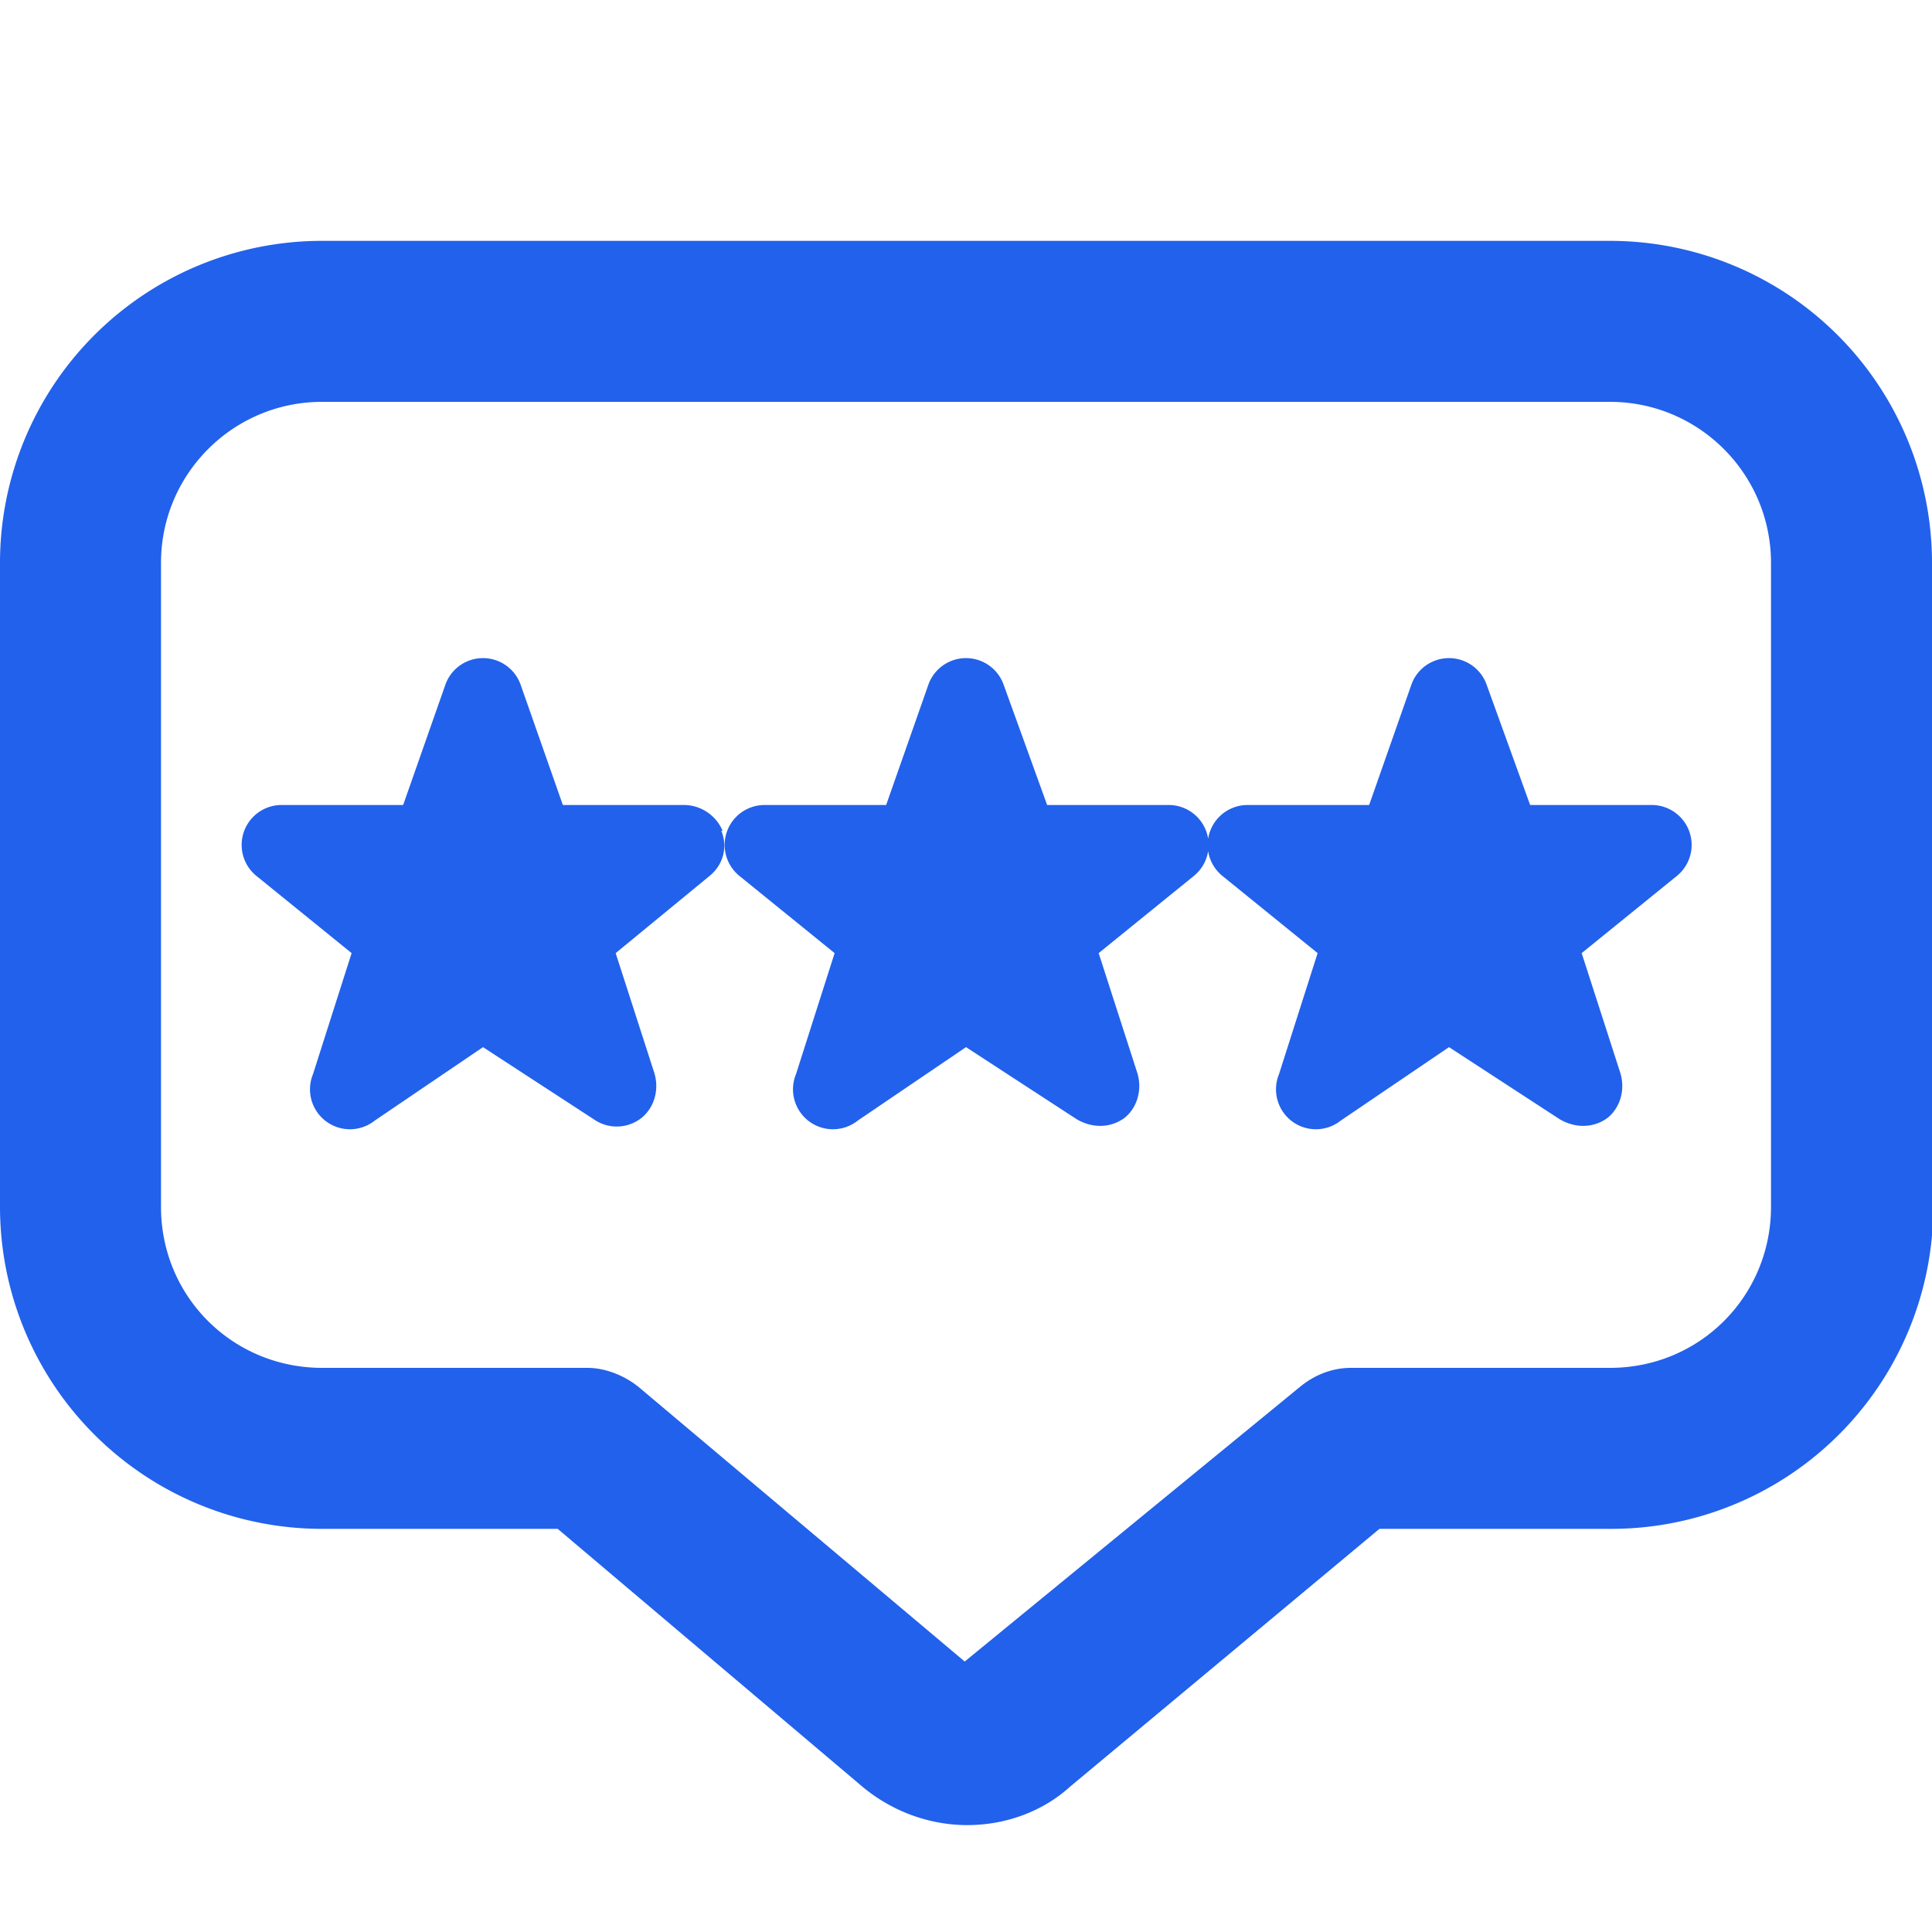 <svg xmlns="http://www.w3.org/2000/svg" fill="none" viewBox="0 0 15 15">
  <g clip-path="url(#a)">
    <path fill="#2261EB" d="M5.6 6.45c.05.12.02.26-.09.35l-.73.6.3.93c.04.13 0 .27-.1.35a.31.31 0 0 1-.37.01l-.86-.56-.84.57a.31.31 0 0 1-.48-.36l.3-.94-.74-.6a.31.31 0 0 1 .2-.55h.94l.33-.94a.31.31 0 0 1 .58 0l.33.94h.94c.13 0 .25.08.3.2Zm3.46-.2h-.93l-.34-.94a.31.31 0 0 0-.58 0l-.33.94h-.94a.31.31 0 0 0-.2.55l.74.6-.3.94a.31.31 0 0 0 .48.36l.84-.57.86.56c.12.07.26.07.37-.01.1-.08.14-.22.1-.35l-.3-.93.74-.6a.31.31 0 0 0-.2-.55Zm3.75 0h-.93l-.34-.94a.31.31 0 0 0-.58 0l-.33.94h-.94a.31.31 0 0 0-.2.55l.74.6-.3.94a.31.31 0 0 0 .48.36l.84-.57.86.56c.12.07.26.07.37-.01.1-.08.14-.22.1-.35l-.3-.93.74-.6a.31.31 0 0 0-.2-.55Zm2.2-1.88v5a2.5 2.5 0 0 1-2.5 2.5h-1.8l-2.4 2c-.22.2-.51.3-.8.3-.3 0-.6-.11-.84-.32l-2.34-1.98H2.5A2.5 2.5 0 0 1 0 9.37v-5a2.5 2.5 0 0 1 2.5-2.5h10a2.5 2.5 0 0 1 2.5 2.5Zm-1.26 0c0-.69-.56-1.25-1.25-1.25h-10c-.69 0-1.25.56-1.25 1.25v5c0 .7.56 1.25 1.25 1.25h2.06c.14 0 .29.06.4.15l2.53 2.13 2.6-2.13c.12-.1.26-.15.4-.15h2.01c.7 0 1.25-.56 1.25-1.25v-5Z"/>
  </g>
  <defs>
    <clipPath id="a">
      <rect width="15" height="15" fill="#fff"/>
    </clipPath>
  </defs>
</svg>
